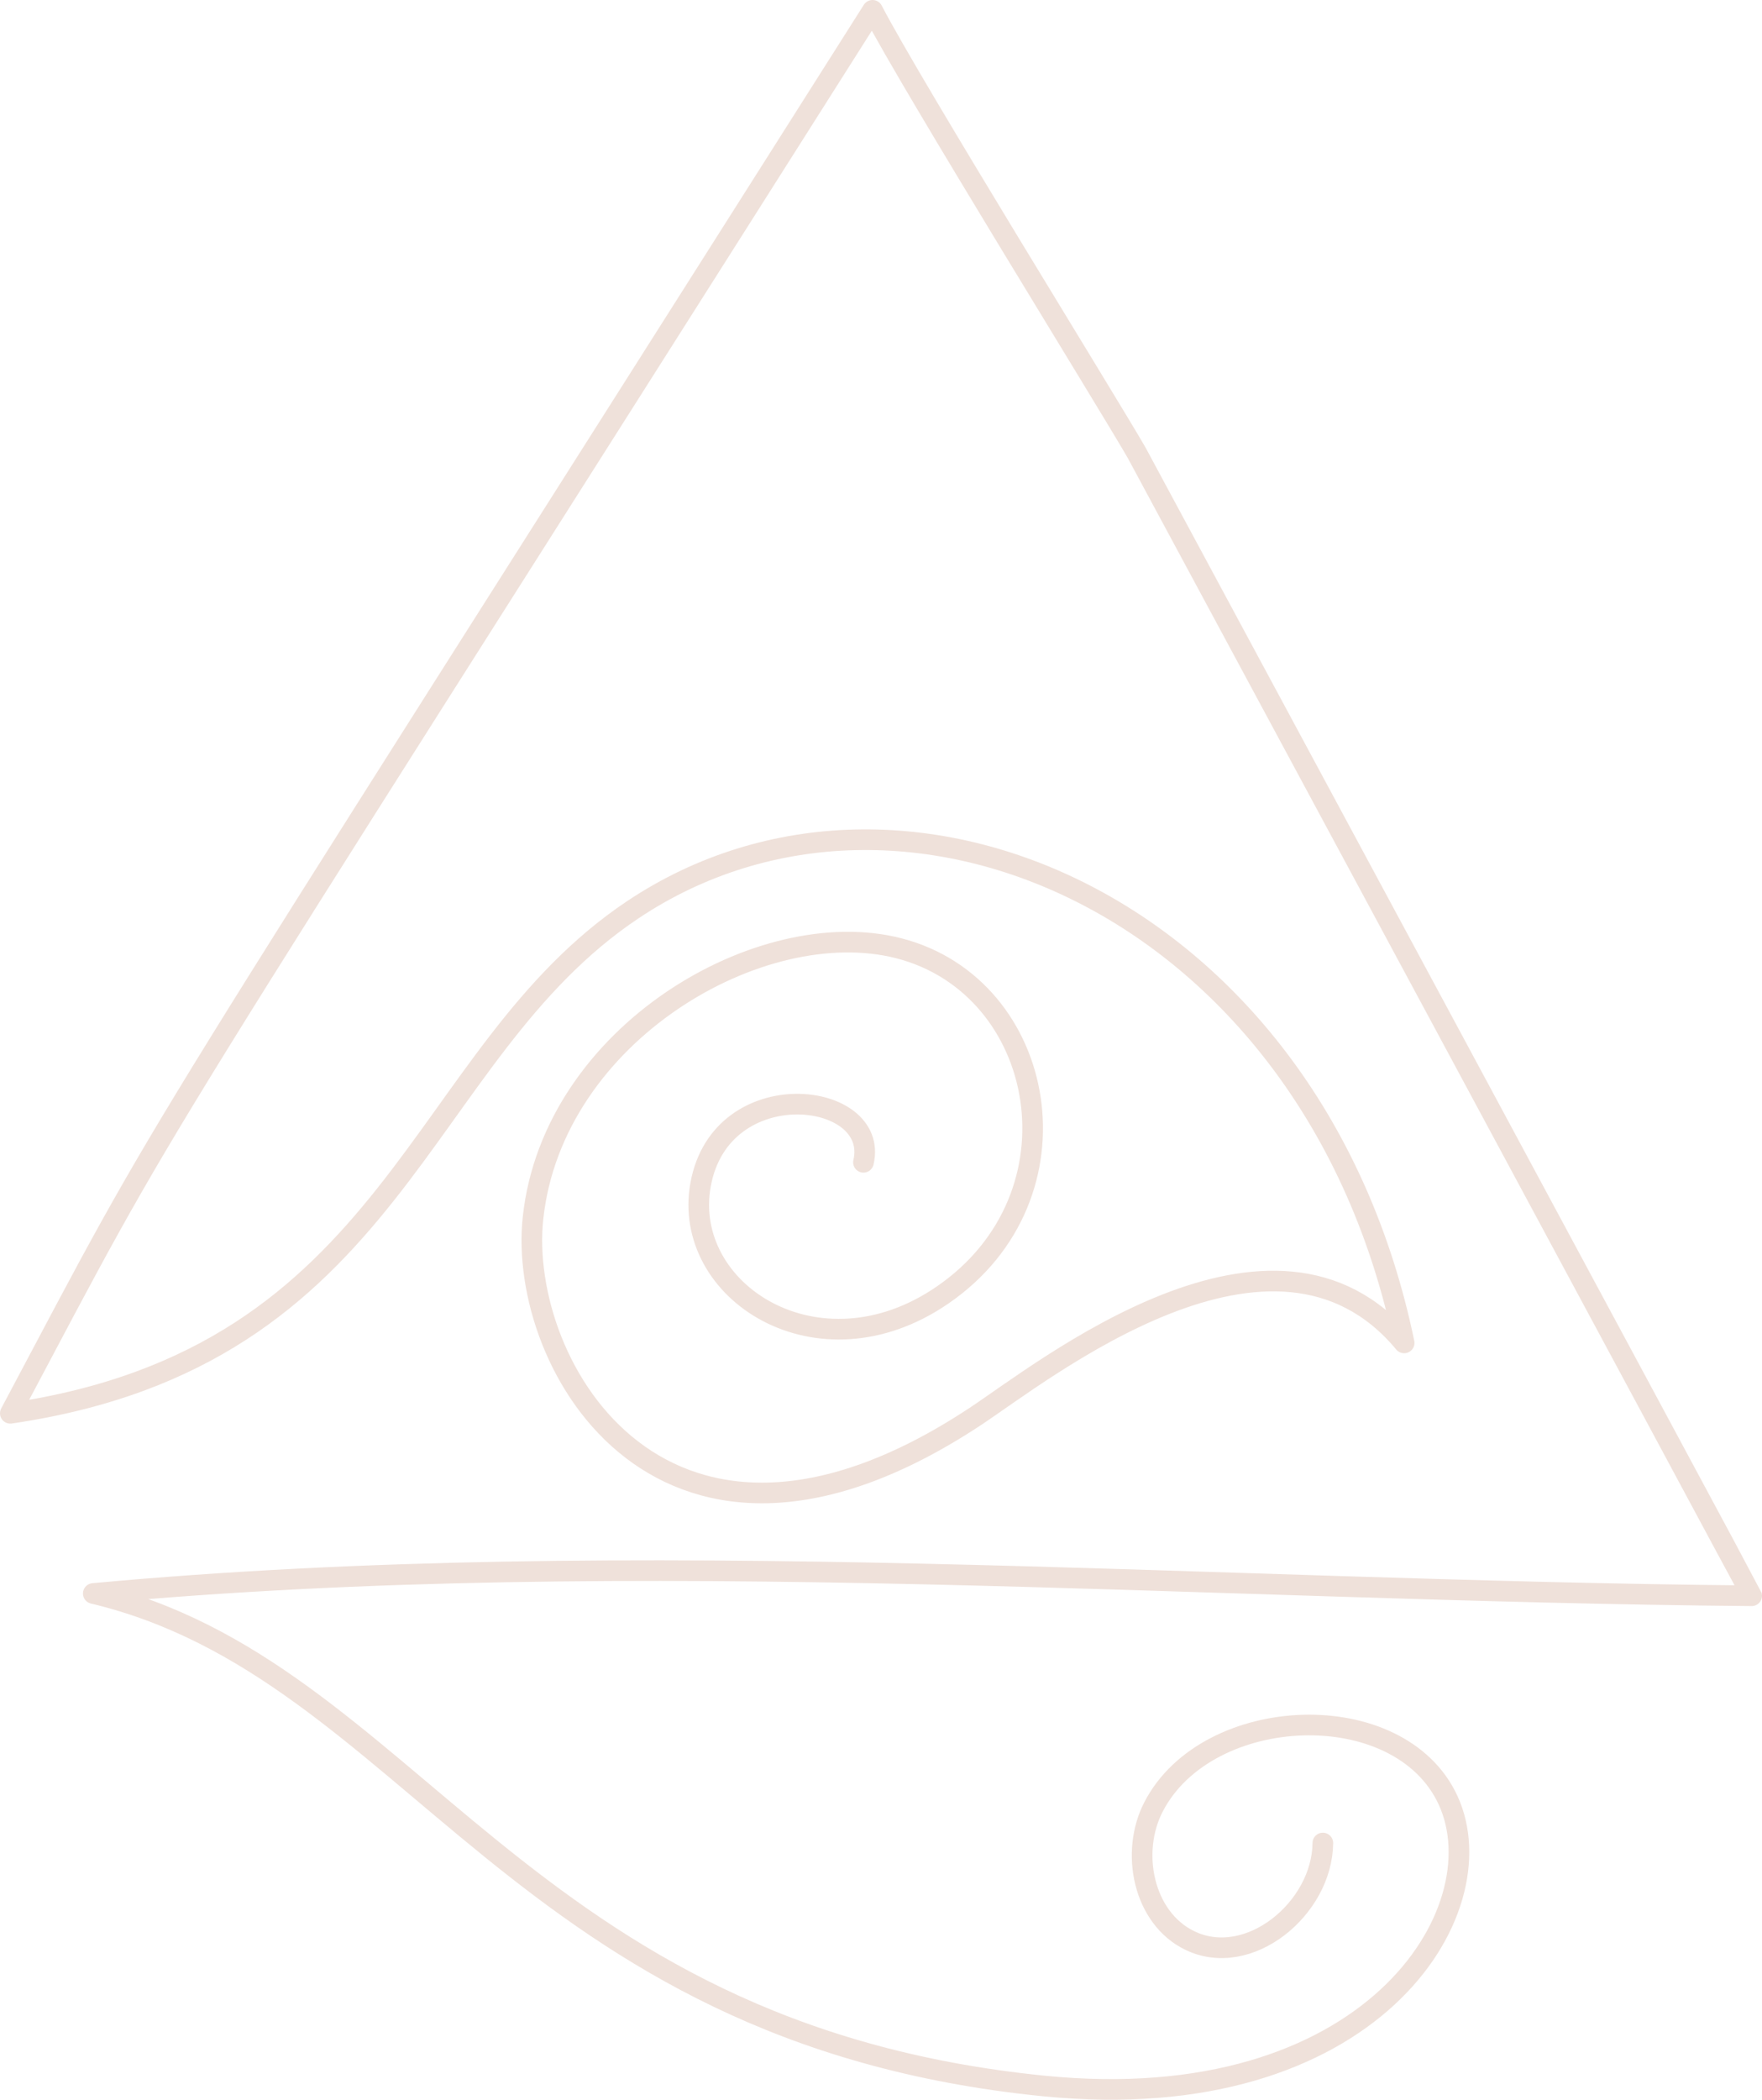 <svg xmlns="http://www.w3.org/2000/svg" id="Ebene_2" viewBox="0 0 85.38 101.73"><defs><style>.cls-1{fill:none;stroke:#efe1da;stroke-linecap:round;stroke-linejoin:round;}</style></defs><g id="OBJECTS"><path class="cls-1" d="M41.84,56.31c.82-3.48-6.89-4.39-7.89,1.07-.95,5.19,5.7,9.49,11.71,5.37,7-4.79,5.1-14.96-2.11-16.81-6.67-1.71-16.75,4.14-17.72,13.05-.79,7.21,6.41,19.55,21.42,9.64,3.31-2.18,14.47-11.17,20.79-3.57-4.38-21.1-24.25-29.75-37.37-20.99-10.56,7.05-11.38,21.65-30.17,24.4C8.89,52.68,5.05,59.26,42.28.5c1.91,3.68,11.46,19.1,12.8,21.44.06.1,29.77,55.27,29.8,55.37-26.51-.23-54.01-2.55-80.36-.11,15.4,3.67,20.58,21.31,46.06,23.86,15.8,1.58,22.07-8.44,19.59-13.84-2.35-5.11-11.67-4.71-14.27.31-1.15,2.21-.5,5.39,1.75,6.48,2.85,1.39,6.42-1.54,6.45-4.72"></path></g></svg>